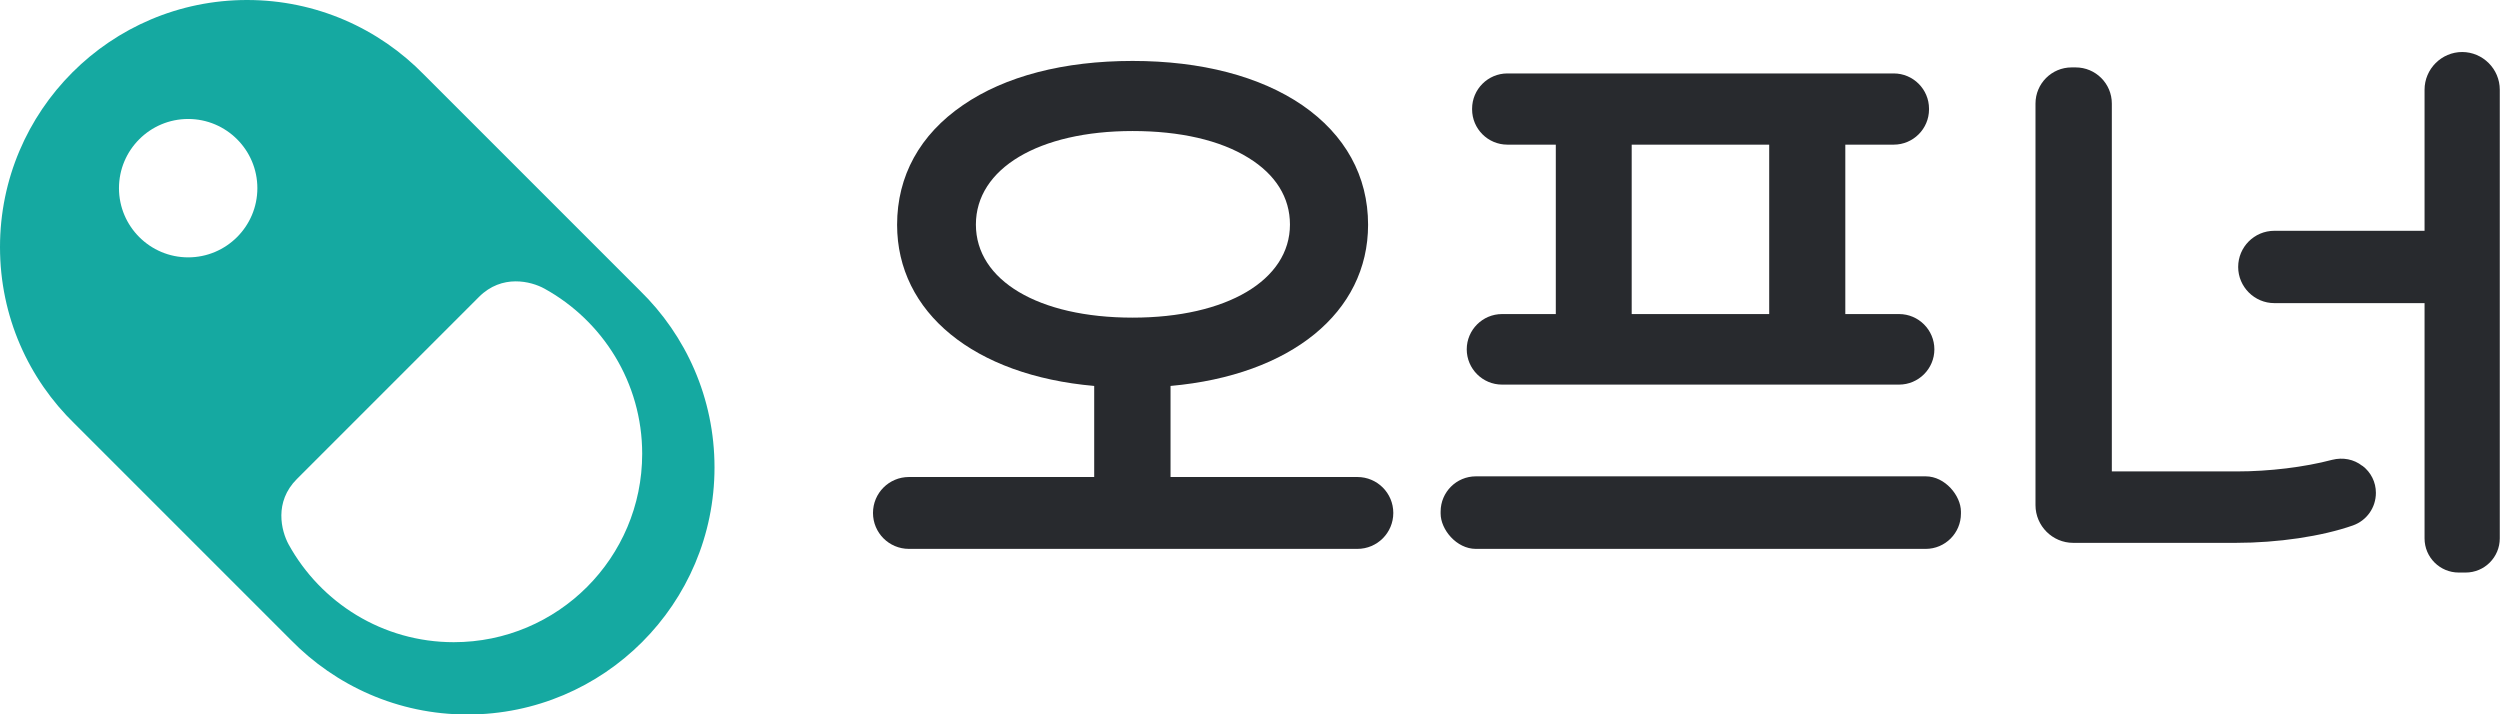 <?xml version="1.0" encoding="UTF-8"?>
<svg id="_레이어_5" data-name="레이어 5" xmlns="http://www.w3.org/2000/svg" viewBox="0 0 112 32">
  <defs>
    <style>
      .cls-1 {
        fill: #282a2e;
      }

      .cls-2 {
        fill: #15a9a1;
      }
    </style>
  </defs>
  <path class="cls-2" d="M11.07,0C4.96,0,0,4.96,0,11.07c0,3.11,1.28,5.91,3.35,7.92l9.67,9.67c2.01,2.06,4.81,3.35,7.92,3.35,6.11,0,11.07-4.96,11.07-11.07,0-3.11-1.28-5.91-3.34-7.92L18.99,3.34C16.98,1.28,14.17,0,11.07,0ZM5.33,8.43c0-1.71,1.39-3.1,3.1-3.1s3.1,1.39,3.1,3.1-1.39,3.1-3.1,3.1c-1.71,0-3.1-1.39-3.1-3.1ZM28.77,20.33c0,4.66-3.78,8.44-8.44,8.44-3.19,0-5.96-1.77-7.4-4.38h0c-.33-.61-.66-1.9.37-2.93l8.16-8.16c1.03-1.03,2.33-.7,2.93-.37h0c2.61,1.44,4.38,4.21,4.38,7.4Z"/>
  <g>
    <path class="cls-1" d="M60.8,21.37h-8.36v-4.08c5.39-.48,8.85-3.29,8.85-7.22,0-2.18-1.02-4.03-2.95-5.36-1.89-1.29-4.52-1.98-7.6-1.98s-5.71.68-7.6,1.98c-1.93,1.32-2.95,3.17-2.95,5.36,0,3.93,3.45,6.75,8.83,7.22v4.08h-8.3c-.89,0-1.61.72-1.61,1.61s.72,1.61,1.61,1.61h20.09c.89,0,1.61-.72,1.61-1.61s-.72-1.61-1.61-1.61ZM43.72,10.06c0-2.51,2.82-4.19,7.02-4.19,2.12,0,3.92.41,5.19,1.2,1.22.75,1.86,1.78,1.86,2.99,0,2.49-2.83,4.17-7.05,4.17s-7.02-1.67-7.02-4.17Z"/>
    <g>
      <path class="cls-1" d="M67.29,14.07c-.87,0-1.58.71-1.58,1.58s.71,1.58,1.58,1.58h17.79c.87,0,1.58-.71,1.58-1.58s-.71-1.58-1.58-1.58h-2.41v-7.59h2.17c.87,0,1.58-.71,1.58-1.58v-.03c0-.87-.71-1.58-1.58-1.58h-17.31c-.87,0-1.58.71-1.58,1.58v.03c0,.87.71,1.58,1.58,1.58h2.17v7.59h-2.41ZM73.1,14.07v-7.59h6.16v7.59h-6.16Z"/>
      <rect class="cls-1" x="64.54" y="21.34" width="23.31" height="3.25" rx="1.58" ry="1.58"/>
    </g>
    <g>
      <path class="cls-1" d="M110.31,2.33c-.93,0-1.69.76-1.69,1.69v6.32h-6.73c-.9,0-1.62.73-1.62,1.62s.73,1.62,1.62,1.62h6.73v10.54c0,.85.69,1.53,1.53,1.53h.31c.85,0,1.53-.69,1.53-1.53V4.02c0-.93-.76-1.69-1.69-1.69Z"/>
      <path class="cls-1" d="M105.83,20.87c-.38-.3-.87-.39-1.35-.27-1.25.33-2.81.52-4.28.52h-5.59V4.64c0-.9-.73-1.62-1.62-1.62h-.18c-.9,0-1.62.73-1.62,1.62v17.99c0,.93.76,1.69,1.69,1.69h7.28c1.89,0,3.85-.29,5.25-.78.62-.22,1.03-.8,1.03-1.46,0-.48-.22-.92-.6-1.21Z"/>
    </g>
  </g>
</svg>